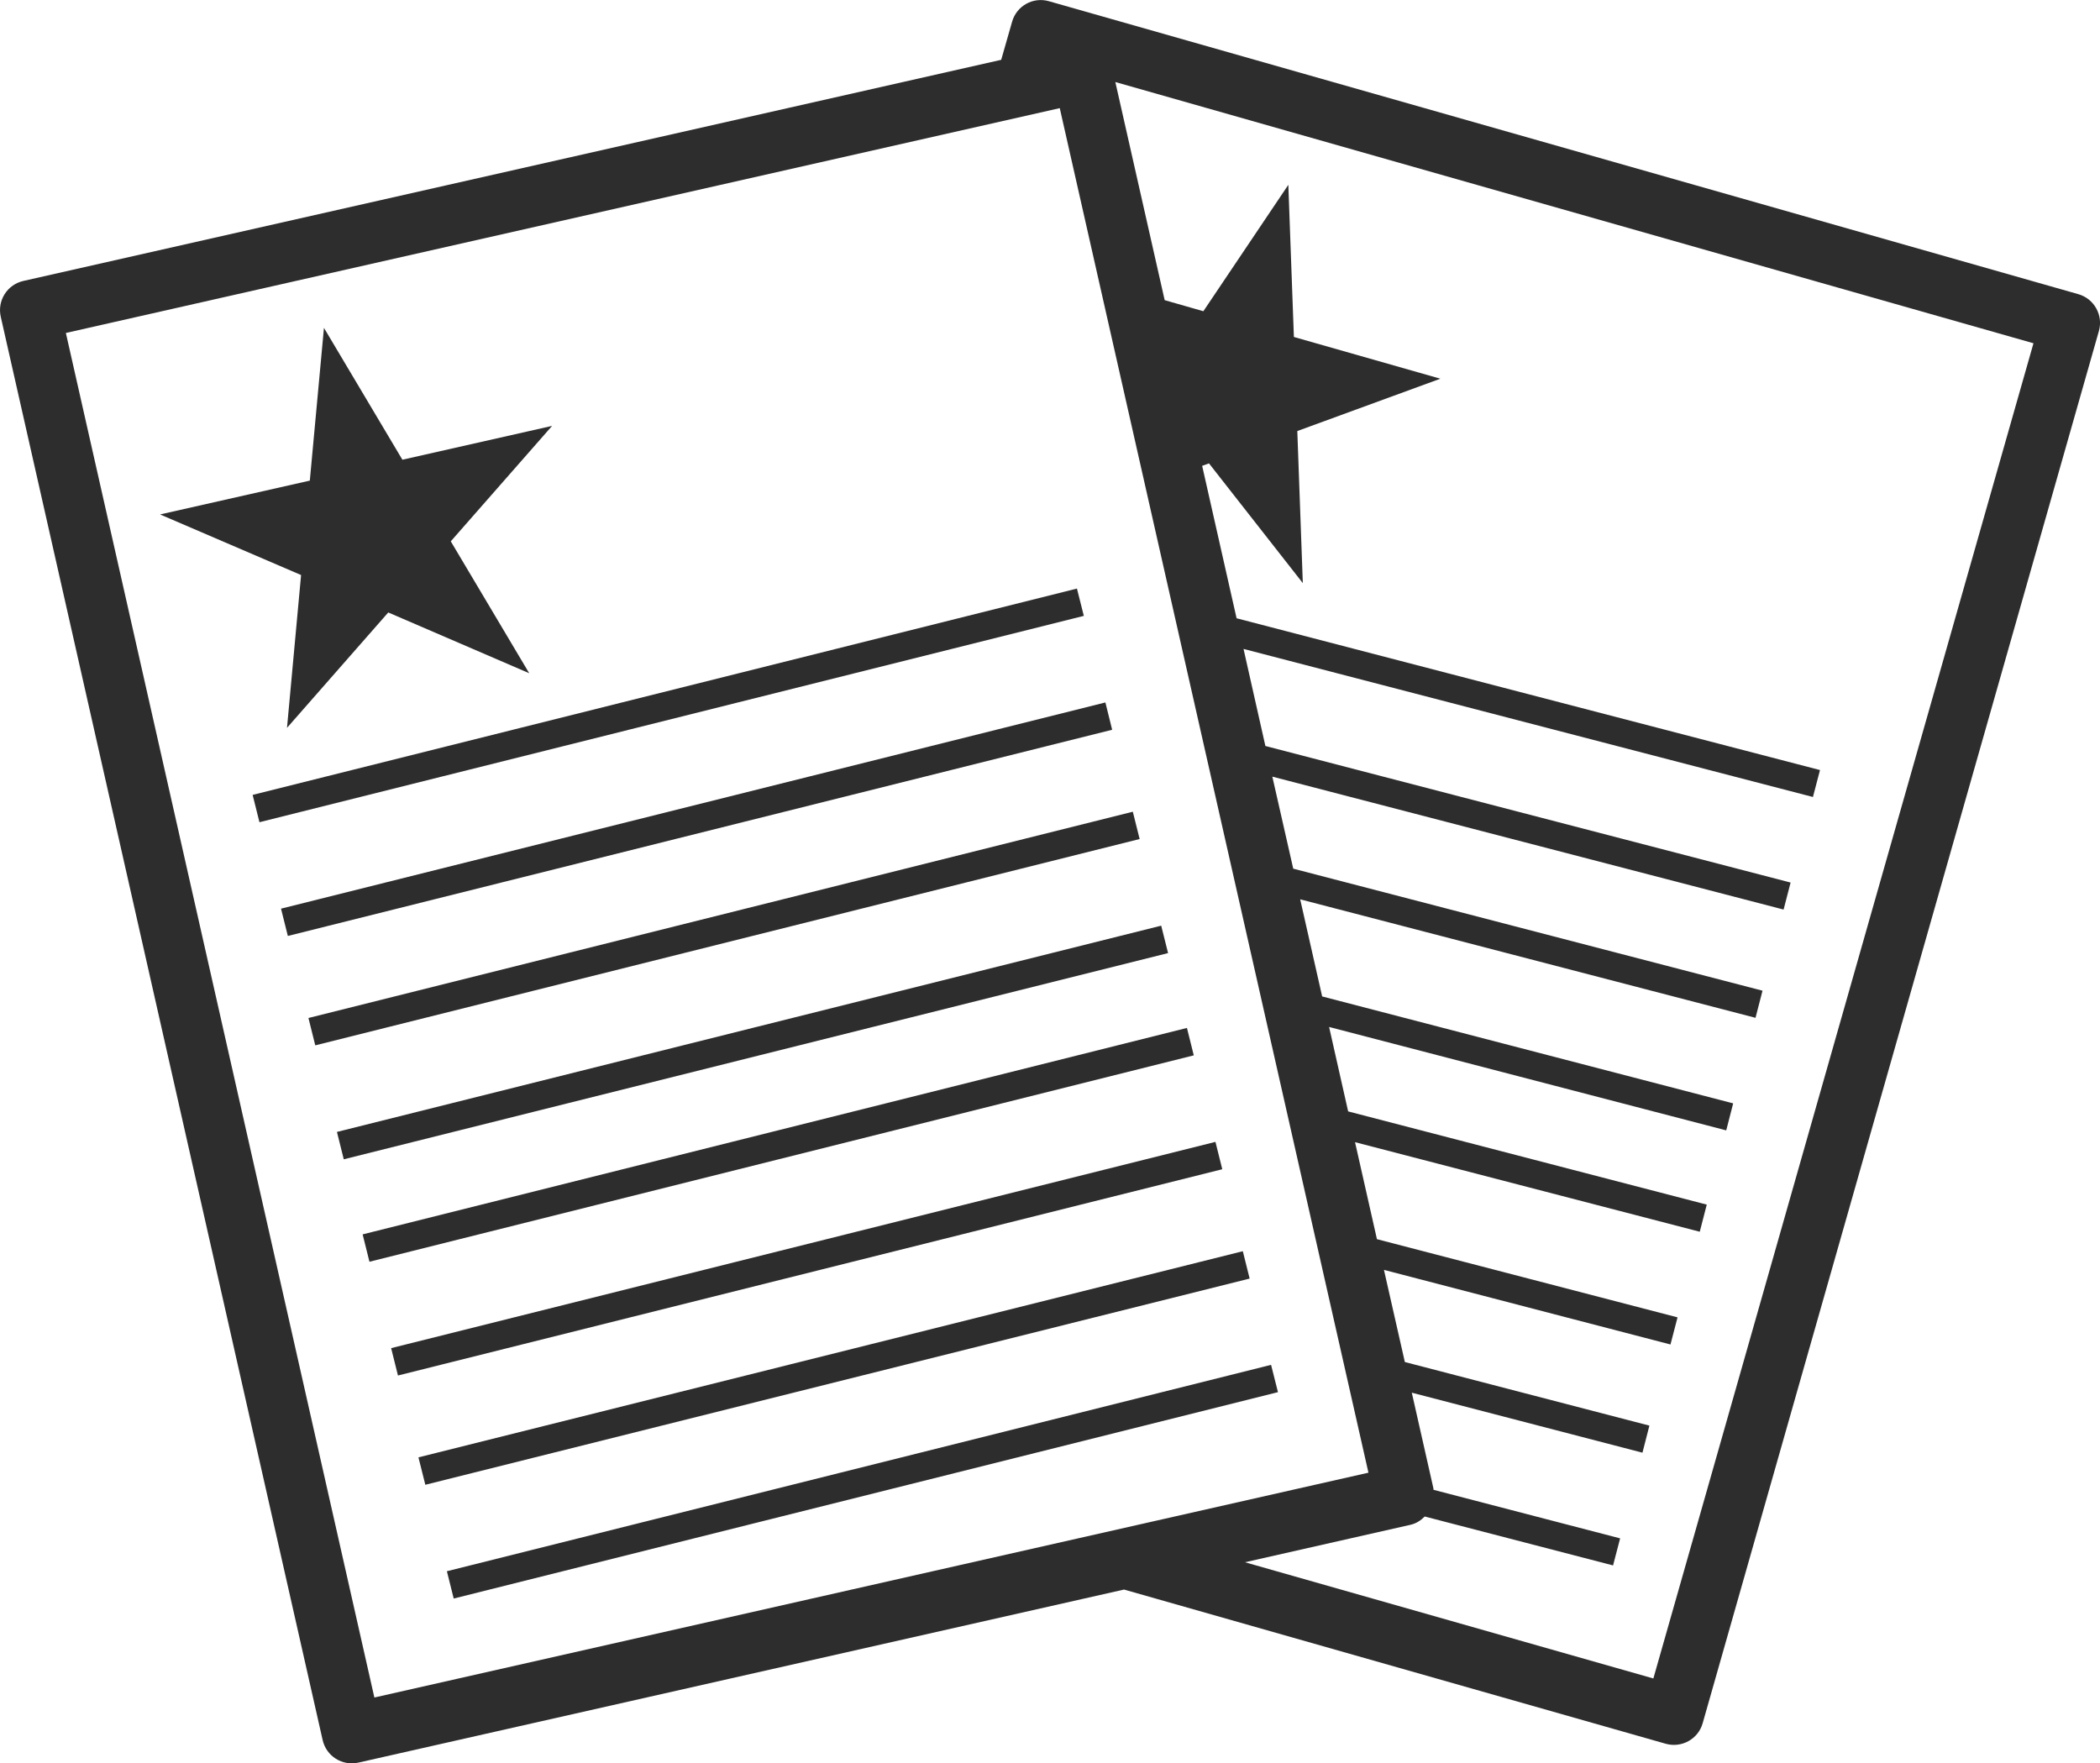 <?xml version="1.0" encoding="utf-8"?>
<!-- Generator: Adobe Illustrator 16.0.4, SVG Export Plug-In . SVG Version: 6.00 Build 0)  -->
<!DOCTYPE svg PUBLIC "-//W3C//DTD SVG 1.1//EN" "http://www.w3.org/Graphics/SVG/1.1/DTD/svg11.dtd">
<svg version="1.1" id="Capa_1" xmlns="http://www.w3.org/2000/svg" xmlns:xlink="http://www.w3.org/1999/xlink" x="0px" y="0px"
	 width="35.07px" height="29.45px" viewBox="0 0 35.07 29.45" enable-background="new 0 0 35.07 29.45" xml:space="preserve">
<path fill="#2D2D2D" d="M5.028,9.604L2.673,8.592l2.501-0.565L5.41,5.476L6.72,7.678l2.5-0.565L7.528,9.041l1.31,2.203l-2.354-1.015
	l-1.691,1.927L5.028,9.604z M17.985,9.83L4.219,13.276l0.114,0.456l13.767-3.446L17.985,9.83z M18.46,11.732L4.693,15.176
	l0.114,0.456l13.766-3.444L18.46,11.732z M18.918,13.557L5.151,17.002l0.114,0.457l13.767-3.446L18.918,13.557z M19.392,15.46
	L5.627,18.905l0.114,0.457l13.766-3.444L19.392,15.46z M19.822,17.168L6.056,20.616l0.114,0.457l13.766-3.447L19.822,17.168z
	 M20.298,19.071L6.532,22.516l0.114,0.457l13.766-3.445L20.298,19.071z M20.755,20.897L6.988,24.34l0.115,0.458l13.766-3.444
	L20.755,20.897z M21.227,22.795L7.463,26.242l0.114,0.456l13.765-3.447L21.227,22.795z M35.052,5.527l-6.618,23.255
	c-0.075,0.264-0.351,0.415-0.614,0.342l-9.049-2.576L5.986,29.438c-0.27,0.061-0.537-0.107-0.598-0.377L0.013,5.292
	c-0.062-0.272,0.107-0.539,0.378-0.6L16.72,0.999l0.182-0.636c0.075-0.265,0.35-0.418,0.614-0.343l17.192,4.893
	C34.973,4.989,35.126,5.264,35.052,5.527z M22.853,24.596l-5.155-22.79L1.1,5.561l5.152,22.79L22.853,24.596z M33.959,5.733
	L18.626,1.37l0.824,3.643l0.646,0.185l1.419-2.111l0.093,2.541l2.446,0.697l-2.389,0.874l0.092,2.54l-1.567-2L20.076,7.78
	l0.575,2.546l9.743,2.535l-0.118,0.45l-9.509-2.473l0.365,1.621l8.771,2.281l-0.117,0.451l-8.538-2.22l0.349,1.537l7.837,2.038
	l-0.117,0.453l-7.604-1.979l0.367,1.622l6.864,1.786l-0.116,0.451l-6.632-1.727l0.318,1.41l5.989,1.557l-0.117,0.453l-5.757-1.496
	l0.366,1.62l5.02,1.306l-0.118,0.453l-4.785-1.246l0.349,1.539l4.084,1.062l-0.116,0.452l-3.852-1.002l0.362,1.602
	c0.001,0.008-0.001,0.014,0,0.02l3.117,0.811l-0.118,0.452l-3.145-0.817c-0.063,0.063-0.139,0.115-0.232,0.137l-2.77,0.627
	l6.82,1.941L33.959,5.733z"/>
</svg>
